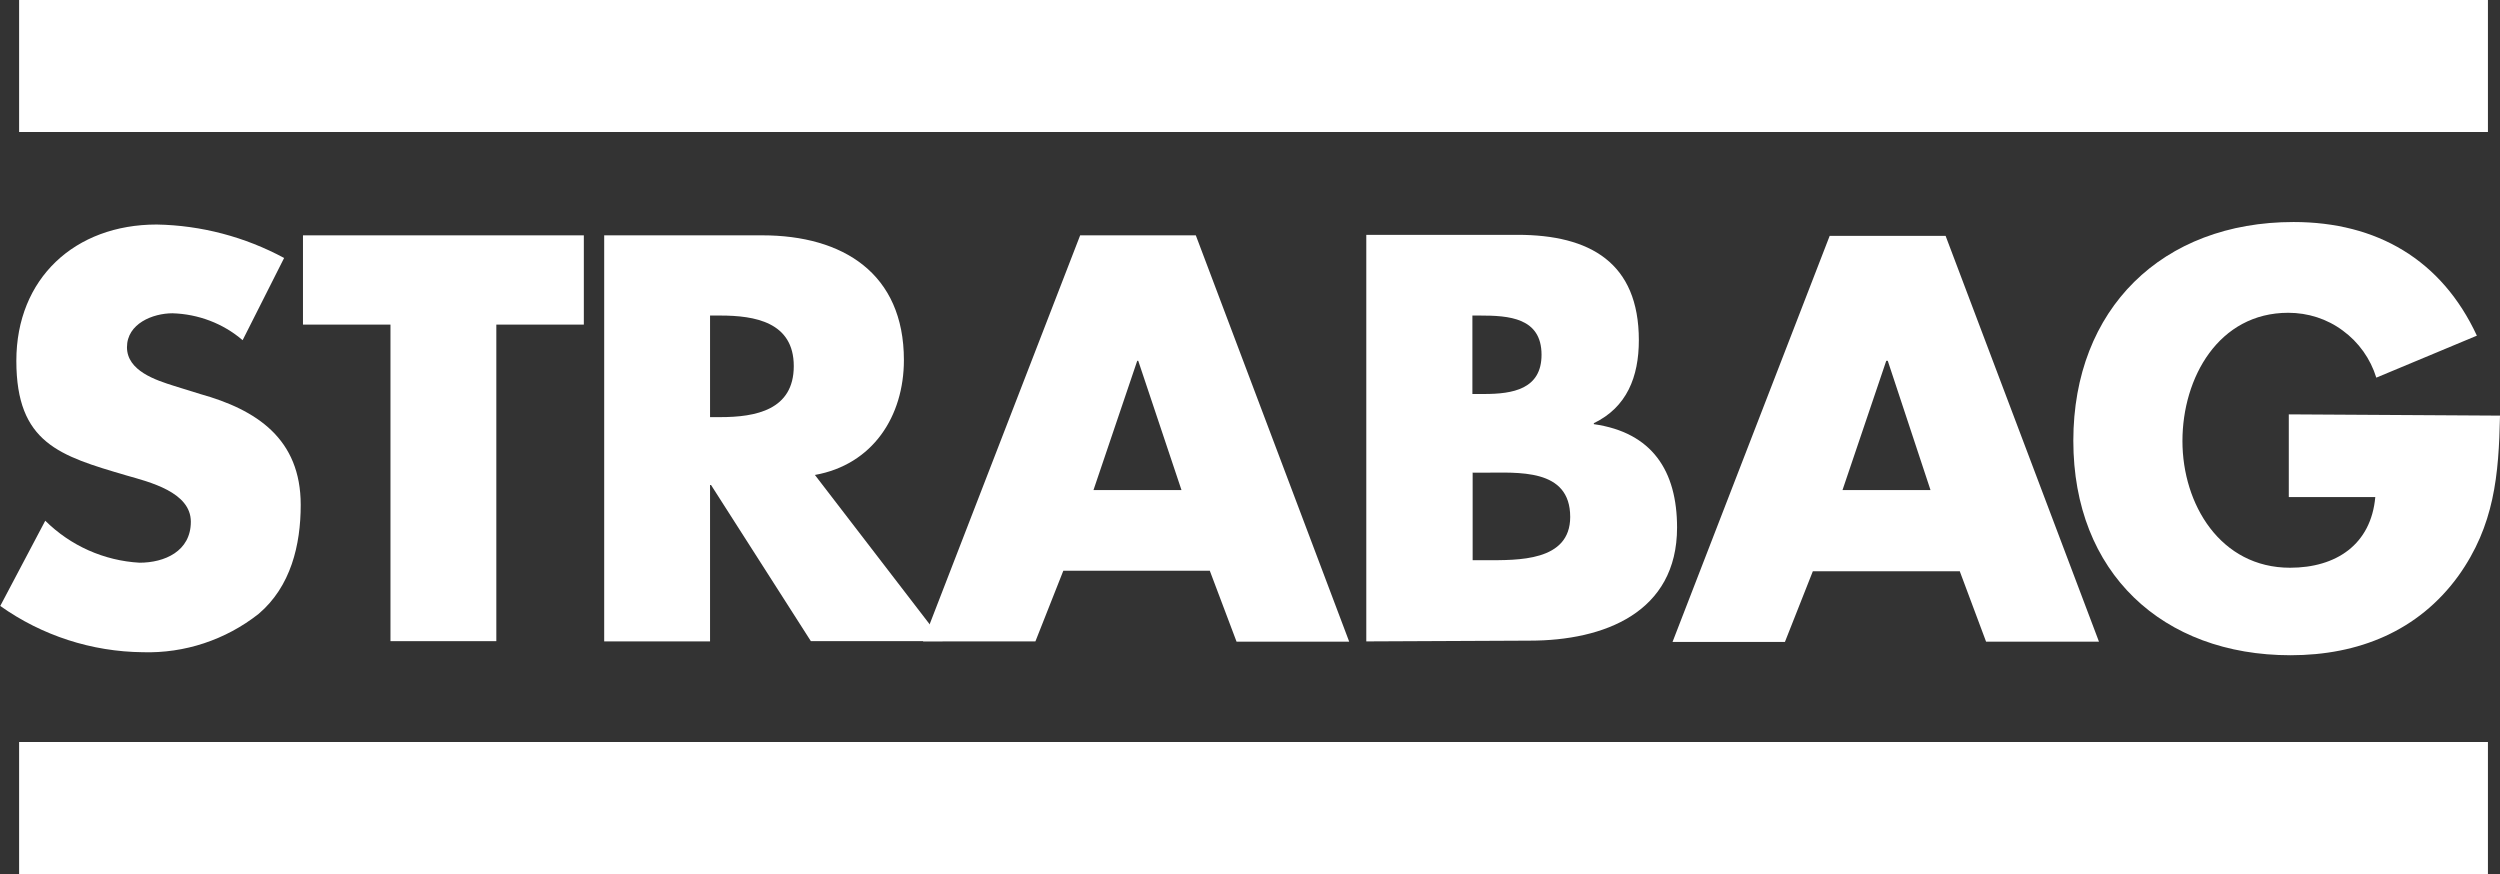 <svg xmlns="http://www.w3.org/2000/svg" id="uuid-ceba7262-0ca4-4194-b486-36402a483594" viewBox="0 0 99.43 34.76"><rect x="0" y="0" width="99.43" height="34.76" fill="#333333" stroke="none"/><g id="uuid-ff230c83-c762-4aeb-aea0-1e23ae09d152"><g><path d="m98.95,29.51H.76v5.25h98.19v-5.25Z" style="fill:#fff;"></path><path d="m98.95,0H.76v5.25h98.19V0Z" style="fill:#fff;"></path><path d="m91.03,16.48v3.29h3.44c-.17,1.89-1.56,2.81-3.39,2.81-2.77,0-4.28-2.52-4.28-5.04s1.44-5.1,4.21-5.1c.78,0,1.54.24,2.17.71.63.46,1.1,1.12,1.33,1.87l4-1.67c-1.4-3.02-3.98-4.52-7.29-4.52-5.22,0-8.76,3.45-8.76,8.7s3.55,8.53,8.64,8.53c2.7,0,5.08-.96,6.67-3.15,1.44-2.01,1.61-4.02,1.66-6.38" style="fill:#fff;"></path><path d="m46.99,19.49h-3.5l1.74-5.14h.04m2.85,8.36l1.06,2.81h4.48l-6.1-16.16h-4.6l-6.25,16.15h4.47l1.11-2.81h5.83Z" style="fill:#fff; fill-rule:evenodd;"></path><path d="m58.56,12.55h.3c1.14,0,2.45.08,2.45,1.56,0,1.37-1.15,1.56-2.28,1.56h-.47m2.28,9.81c2.96,0,5.86-1.12,5.86-4.5,0-2.25-.99-3.78-3.31-4.11v-.04c1.31-.63,1.79-1.84,1.79-3.3,0-3.08-1.94-4.19-4.82-4.19h-6.02v16.17l6.49-.03Zm-2.28-6.68h.43c1.38,0,3.46-.19,3.46,1.76,0,1.78-2.1,1.72-3.35,1.72h-.53v-3.47Z" style="fill:#fff; fill-rule:evenodd;"></path><path d="m76.78,19.49h-3.5l1.74-5.14h.06m2.86,8.36l1.05,2.81h4.49l-6.1-16.14h-4.61l-6.25,16.15h4.47l1.11-2.81h5.85Z" style="fill:#fff; fill-rule:evenodd;"></path><path d="m28.24,12.55h.41c1.37,0,2.92.26,2.92,2.01s-1.52,2.03-2.92,2.03h-.41m4.17,2.3c2.3-.41,3.54-2.33,3.54-4.57,0-3.45-2.43-4.96-5.63-4.96h-6.29v16.15h4.21v-6.22h.04l3.97,6.21h5.24l-5.08-6.61Z" style="fill:#fff; fill-rule:evenodd;"></path><path d="m19.74,12.91h3.48v-3.55h-11.17v3.55h3.48v12.59h4.21" style="fill:#fff;"></path><path d="m11.3,10.26c-1.56-.84-3.3-1.3-5.07-1.33-3.25,0-5.58,2.14-5.58,5.42s1.73,3.78,4.38,4.56c.91.26,2.56.66,2.56,1.84s-1.05,1.63-2.04,1.63c-1.41-.08-2.74-.67-3.75-1.67l-1.79,3.39c1.66,1.18,3.64,1.82,5.67,1.84,1.66.05,3.29-.49,4.6-1.52,1.29-1.09,1.68-2.75,1.68-4.34,0-2.62-1.74-3.78-4-4.41l-1.03-.32c-.73-.23-1.88-.6-1.88-1.54s1.03-1.35,1.81-1.35c1.02.03,2.01.4,2.79,1.07" style="fill:#fff;"></path></g></g></svg>